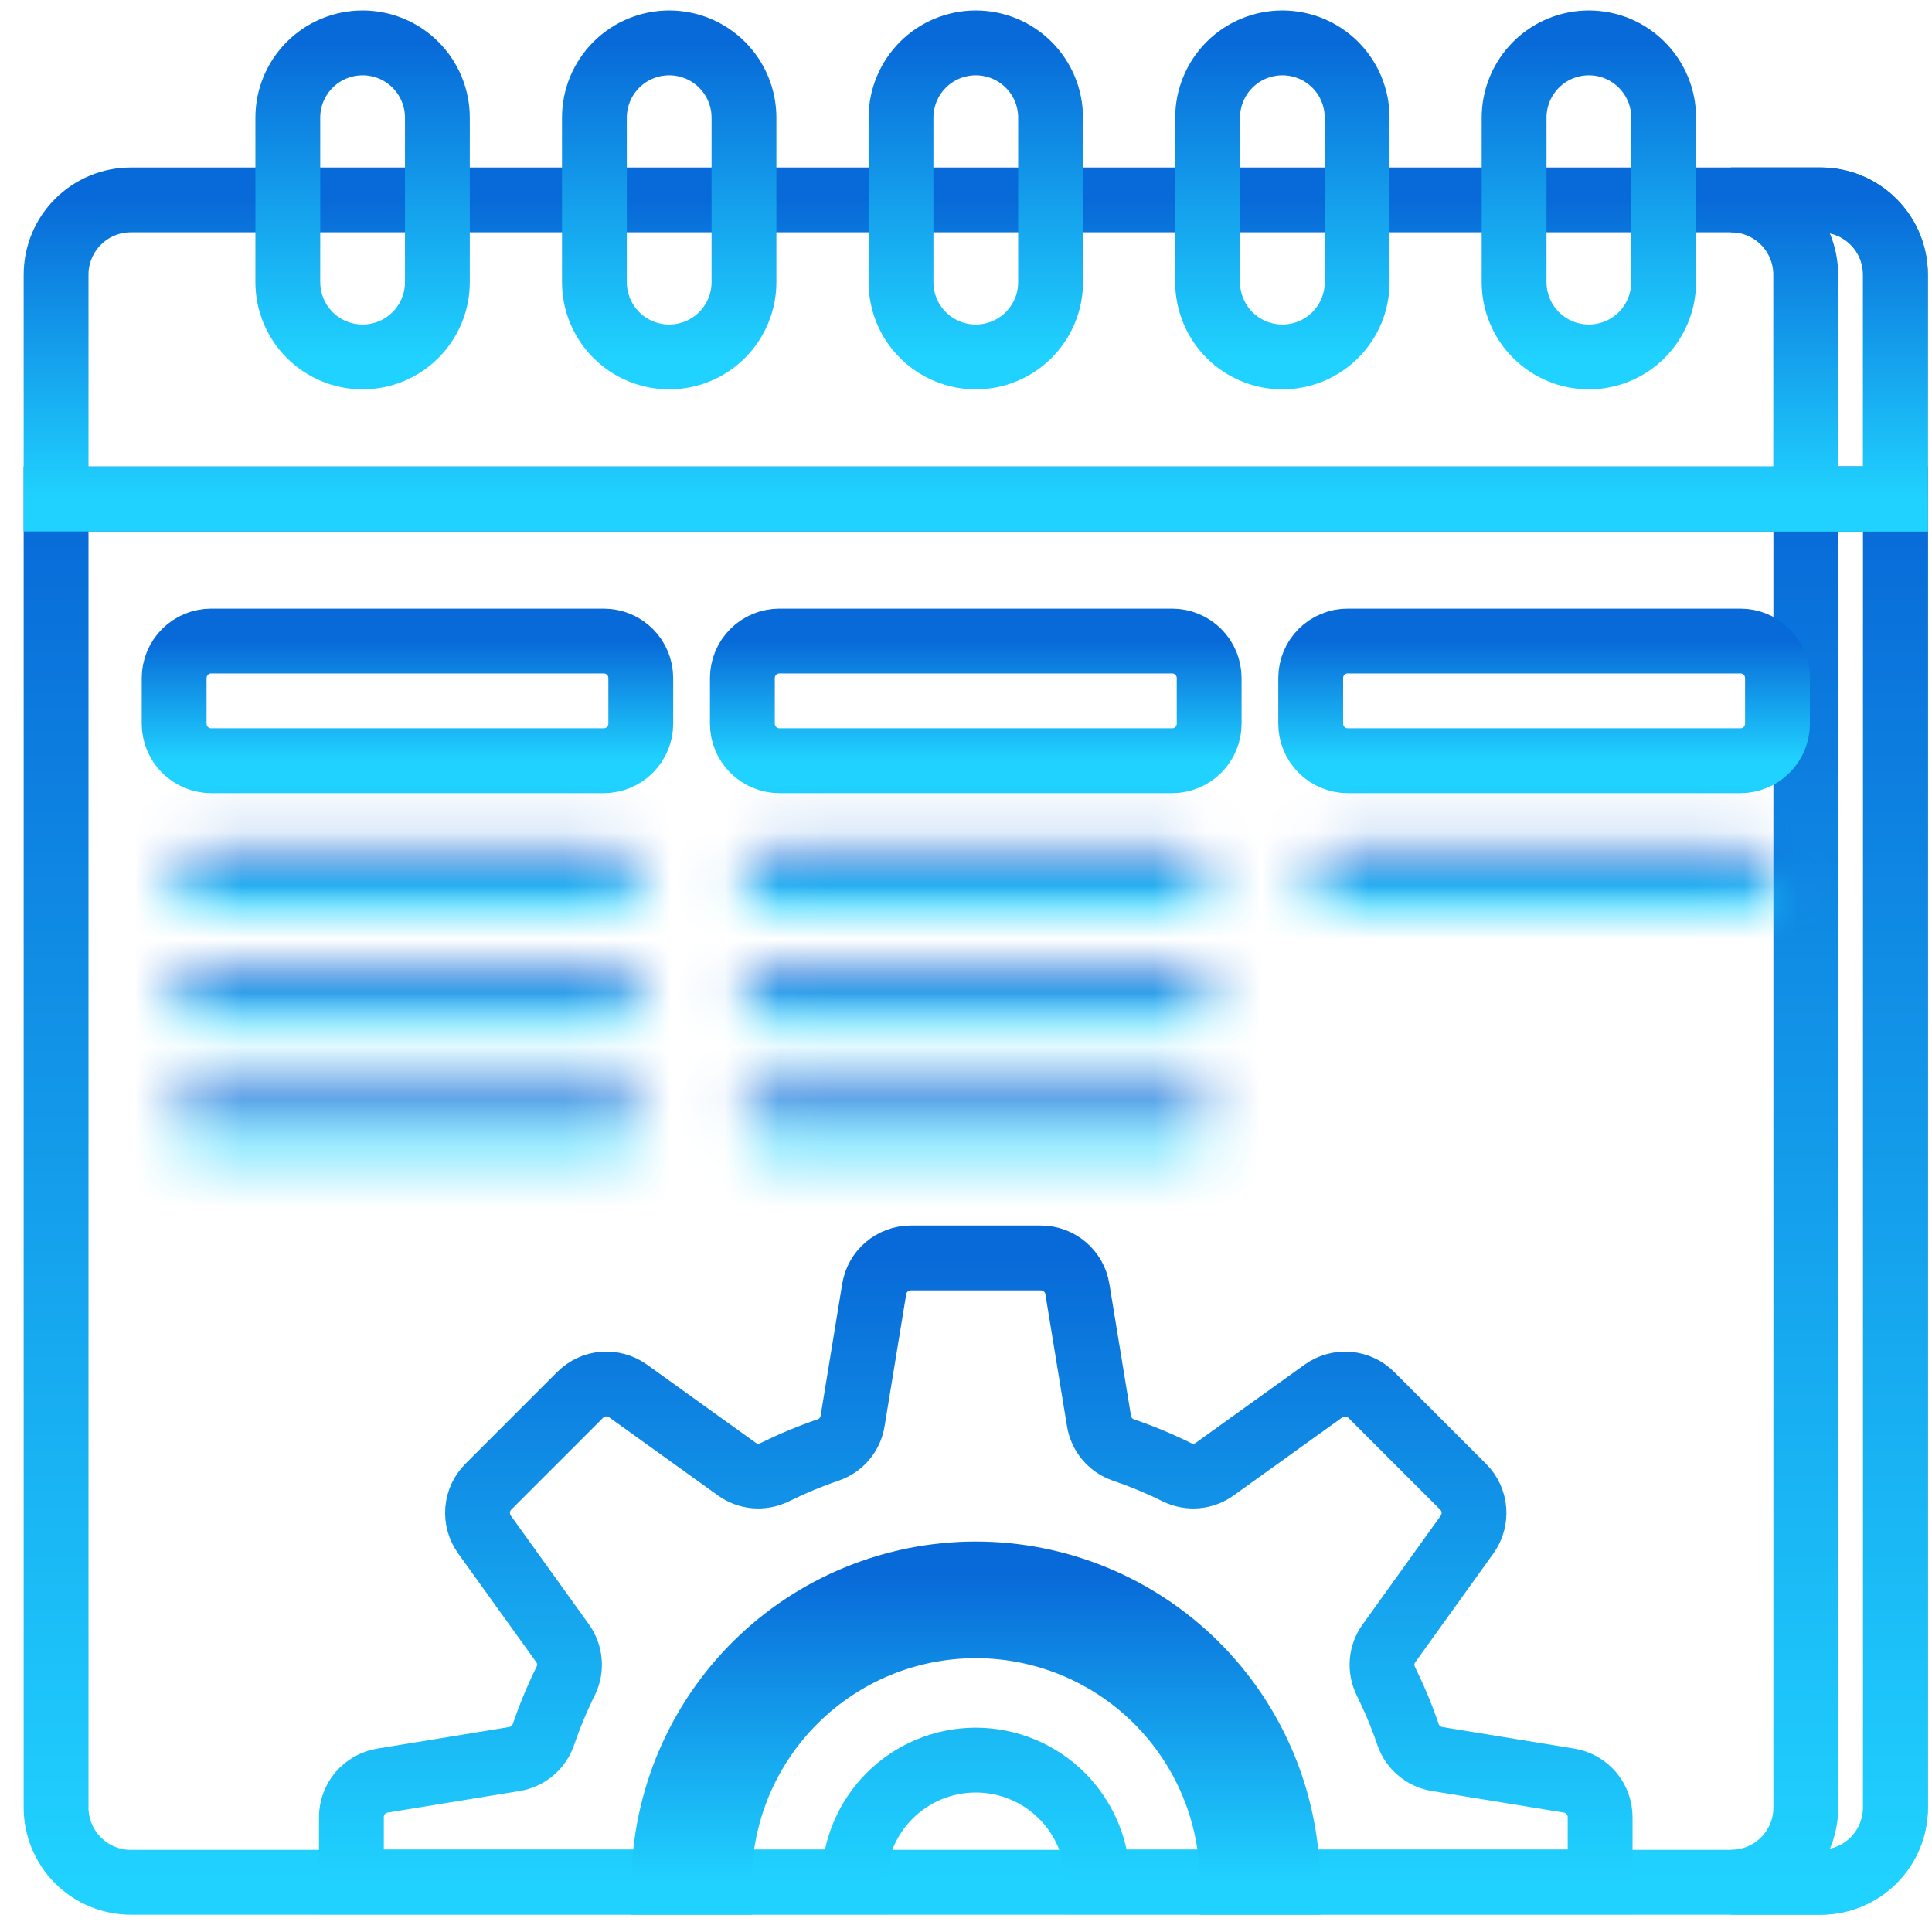 <svg width="36" height="36" viewBox="0 0 36 36" fill="none" xmlns="http://www.w3.org/2000/svg">
<path d="M33.926 35.074H2.438C2.255 35.074 2.074 35.038 1.905 34.968C1.736 34.898 1.582 34.795 1.453 34.666C1.323 34.536 1.221 34.383 1.151 34.213C1.081 34.044 1.045 33.863 1.045 33.68V9.298H35.319V33.68C35.319 33.863 35.283 34.044 35.213 34.213C35.143 34.383 35.041 34.536 34.911 34.666C34.782 34.795 34.628 34.898 34.459 34.968C34.29 35.038 34.109 35.074 33.926 35.074V35.074Z" stroke="url(#paint0_linear_1_1176)" stroke-width="1.208"/>
<path d="M33.649 9.298V33.68C33.649 34.05 33.502 34.404 33.241 34.665C32.98 34.926 32.625 35.073 32.256 35.073H33.928C34.297 35.073 34.652 34.926 34.913 34.665C35.174 34.404 35.321 34.05 35.321 33.68V9.298H33.649Z" stroke="url(#paint1_linear_1_1176)" stroke-width="1.208"/>
<path d="M35.319 9.298H1.045V5.118C1.045 4.748 1.192 4.394 1.453 4.133C1.714 3.872 2.068 3.725 2.438 3.725H33.926C34.295 3.725 34.65 3.872 34.911 4.133C35.172 4.394 35.319 4.748 35.319 5.118V9.298Z" stroke="url(#paint2_linear_1_1176)" stroke-width="1.208"/>
<path d="M33.926 3.725H32.254C32.437 3.725 32.618 3.761 32.787 3.831C32.956 3.901 33.109 4.003 33.239 4.133C33.368 4.262 33.471 4.416 33.541 4.585C33.611 4.754 33.647 4.935 33.647 5.118V9.297H35.319V5.118C35.319 4.748 35.172 4.394 34.911 4.133C34.65 3.872 34.296 3.725 33.926 3.725V3.725Z" stroke="url(#paint3_linear_1_1176)" stroke-width="1.208"/>
<path d="M14.523 14.175H21.841C22.024 14.175 22.199 14.102 22.329 13.973C22.458 13.843 22.531 13.668 22.531 13.485V12.635C22.531 12.452 22.458 12.276 22.329 12.147C22.199 12.017 22.024 11.945 21.841 11.945H14.523C14.34 11.945 14.165 12.017 14.035 12.147C13.906 12.276 13.833 12.452 13.833 12.635V13.485C13.833 13.668 13.906 13.843 14.035 13.973C14.165 14.102 14.34 14.175 14.523 14.175V14.175Z" stroke="url(#paint4_linear_1_1176)" stroke-width="1.208"/>
<path d="M25.113 14.175H32.431C32.614 14.175 32.789 14.102 32.919 13.973C33.048 13.843 33.121 13.668 33.121 13.485V12.635C33.121 12.452 33.048 12.276 32.919 12.147C32.789 12.017 32.614 11.945 32.431 11.945H25.113C25.022 11.944 24.932 11.962 24.849 11.997C24.765 12.031 24.689 12.082 24.625 12.146C24.561 12.21 24.51 12.287 24.475 12.37C24.441 12.454 24.423 12.544 24.423 12.635V13.485C24.423 13.668 24.495 13.843 24.625 13.973C24.754 14.102 24.93 14.175 25.113 14.175V14.175Z" stroke="url(#paint5_linear_1_1176)" stroke-width="1.208"/>
<path d="M11.25 14.175H3.935C3.752 14.175 3.577 14.102 3.447 13.973C3.318 13.843 3.245 13.668 3.245 13.485V12.635C3.245 12.452 3.318 12.276 3.447 12.147C3.577 12.017 3.752 11.945 3.935 11.945H11.25C11.433 11.945 11.608 12.017 11.738 12.147C11.867 12.276 11.94 12.452 11.94 12.635V13.485C11.94 13.668 11.867 13.843 11.738 13.973C11.608 14.102 11.433 14.175 11.25 14.175V14.175Z" stroke="url(#paint6_linear_1_1176)" stroke-width="1.208"/>
<path d="M29.607 6.651C29.424 6.651 29.242 6.615 29.073 6.545C28.904 6.475 28.751 6.372 28.621 6.243C28.492 6.114 28.389 5.96 28.319 5.791C28.249 5.622 28.213 5.441 28.213 5.258V2.192C28.213 1.822 28.36 1.468 28.621 1.207C28.882 0.945 29.237 0.799 29.606 0.799C29.976 0.799 30.33 0.945 30.591 1.207C30.853 1.468 31 1.822 31 2.192V5.258C30.999 5.627 30.852 5.981 30.591 6.243C30.33 6.504 29.976 6.651 29.607 6.651V6.651Z" stroke="url(#paint7_linear_1_1176)" stroke-width="1.208"/>
<path d="M23.895 6.651C23.525 6.651 23.171 6.504 22.91 6.243C22.649 5.982 22.502 5.627 22.502 5.258V2.192C22.502 1.822 22.649 1.468 22.91 1.207C23.171 0.945 23.526 0.799 23.895 0.799C24.265 0.799 24.619 0.945 24.881 1.207C25.142 1.468 25.288 1.822 25.288 2.192V5.258C25.288 5.441 25.253 5.622 25.183 5.791C25.113 5.96 25.01 6.113 24.881 6.243C24.751 6.372 24.598 6.475 24.429 6.545C24.26 6.615 24.079 6.651 23.896 6.651H23.895Z" stroke="url(#paint8_linear_1_1176)" stroke-width="1.208"/>
<path d="M18.182 6.651C17.812 6.651 17.458 6.504 17.197 6.243C16.936 5.982 16.789 5.627 16.789 5.258V2.192C16.789 1.822 16.936 1.468 17.197 1.207C17.458 0.945 17.813 0.799 18.182 0.799C18.552 0.799 18.906 0.945 19.168 1.207C19.429 1.468 19.576 1.822 19.576 2.192V5.258C19.576 5.441 19.54 5.622 19.47 5.791C19.4 5.96 19.297 6.113 19.168 6.243C19.038 6.372 18.885 6.475 18.716 6.545C18.547 6.615 18.366 6.651 18.183 6.651H18.182Z" stroke="url(#paint9_linear_1_1176)" stroke-width="1.208"/>
<path d="M12.469 6.651C12.1 6.651 11.745 6.504 11.484 6.243C11.223 5.982 11.076 5.627 11.076 5.258V2.192C11.076 1.822 11.223 1.468 11.484 1.207C11.746 0.945 12.1 0.799 12.47 0.799C12.839 0.799 13.193 0.945 13.455 1.207C13.716 1.468 13.863 1.822 13.863 2.192V5.258C13.863 5.627 13.716 5.981 13.455 6.243C13.193 6.504 12.839 6.651 12.47 6.651H12.469Z" stroke="url(#paint10_linear_1_1176)" stroke-width="1.208"/>
<path d="M6.756 6.651C6.387 6.651 6.032 6.504 5.771 6.243C5.51 5.982 5.363 5.627 5.363 5.258V2.192C5.363 1.822 5.51 1.468 5.771 1.207C6.033 0.945 6.387 0.799 6.757 0.799C7.126 0.799 7.481 0.945 7.742 1.207C8.003 1.468 8.15 1.822 8.15 2.192V5.258C8.15 5.441 8.114 5.622 8.044 5.791C7.974 5.96 7.871 6.113 7.742 6.243C7.613 6.372 7.459 6.475 7.29 6.545C7.121 6.615 6.94 6.651 6.757 6.651H6.756Z" stroke="url(#paint11_linear_1_1176)" stroke-width="1.208"/>
<path d="M26.239 32.327C26.122 31.983 25.982 31.648 25.821 31.322C25.767 31.21 25.744 31.086 25.754 30.962C25.765 30.839 25.809 30.72 25.882 30.62L27.337 28.594C27.432 28.461 27.477 28.299 27.464 28.136C27.451 27.973 27.38 27.82 27.264 27.704L25.552 25.992C25.436 25.876 25.283 25.806 25.12 25.792C24.957 25.779 24.795 25.824 24.662 25.919L22.636 27.374C22.536 27.447 22.417 27.491 22.294 27.502C22.17 27.512 22.046 27.489 21.934 27.435C21.608 27.274 21.273 27.134 20.929 27.017C20.812 26.976 20.709 26.905 20.629 26.81C20.55 26.715 20.497 26.6 20.478 26.478L20.075 24.018C20.049 23.857 19.966 23.71 19.841 23.604C19.716 23.498 19.558 23.44 19.395 23.44H16.97C16.807 23.441 16.649 23.499 16.524 23.605C16.399 23.71 16.317 23.857 16.29 24.018L15.887 26.478C15.868 26.6 15.816 26.715 15.736 26.81C15.656 26.905 15.553 26.976 15.436 27.017C15.092 27.134 14.757 27.274 14.431 27.435C14.319 27.489 14.195 27.512 14.072 27.502C13.948 27.491 13.829 27.447 13.729 27.374L11.702 25.918C11.569 25.823 11.406 25.778 11.243 25.791C11.081 25.804 10.928 25.875 10.812 25.99L9.099 27.703C8.984 27.819 8.913 27.971 8.9 28.134C8.887 28.297 8.932 28.46 9.027 28.593L10.482 30.618C10.555 30.719 10.598 30.837 10.609 30.961C10.62 31.085 10.597 31.209 10.542 31.32C10.381 31.646 10.242 31.982 10.124 32.325C10.084 32.442 10.012 32.546 9.917 32.625C9.822 32.705 9.708 32.757 9.586 32.777L7.126 33.179C6.965 33.206 6.818 33.289 6.712 33.413C6.606 33.538 6.548 33.696 6.548 33.86V35.067H15.912C15.912 34.465 16.151 33.888 16.577 33.462C17.002 33.036 17.58 32.797 18.182 32.797C18.784 32.797 19.362 33.036 19.788 33.462C20.213 33.888 20.453 34.465 20.453 35.067H29.816V33.86C29.816 33.696 29.758 33.538 29.652 33.413C29.547 33.289 29.4 33.206 29.238 33.179L26.779 32.777C26.656 32.758 26.542 32.705 26.447 32.626C26.352 32.547 26.28 32.444 26.239 32.327V32.327Z" stroke="url(#paint12_linear_1_1176)" stroke-width="1.208"/>
<mask id="path-14-inside-1_1_1176" fill="white">
<path d="M22.015 16.921H14.352C14.215 16.921 14.084 16.867 13.986 16.77C13.889 16.673 13.835 16.541 13.835 16.404C13.835 16.267 13.889 16.135 13.986 16.038C14.084 15.941 14.215 15.886 14.352 15.886H22.015C22.152 15.886 22.284 15.941 22.381 16.038C22.478 16.135 22.532 16.267 22.532 16.404C22.532 16.541 22.478 16.673 22.381 16.77C22.284 16.867 22.152 16.921 22.015 16.921Z"/>
</mask>
<path d="M22.015 15.886V14.679V15.886ZM22.015 15.713H14.352V18.129H22.015V15.713ZM14.352 15.713C14.535 15.713 14.711 15.786 14.841 15.916L13.133 17.623C13.456 17.947 13.895 18.129 14.352 18.129V15.713ZM14.841 15.916C14.97 16.045 15.043 16.221 15.043 16.404H12.627C12.627 16.861 12.809 17.3 13.133 17.623L14.841 15.916ZM15.043 16.404C15.043 16.587 14.97 16.762 14.841 16.892L13.133 15.184C12.809 15.508 12.627 15.946 12.627 16.404H15.043ZM14.841 16.892C14.711 17.021 14.535 17.094 14.352 17.094V14.679C13.895 14.679 13.456 14.861 13.133 15.184L14.841 16.892ZM14.352 17.094H22.015V14.679H14.352V17.094ZM22.015 17.094C21.832 17.094 21.656 17.021 21.527 16.892L23.235 15.184C22.911 14.861 22.472 14.679 22.015 14.679V17.094ZM21.527 16.892C21.397 16.762 21.324 16.587 21.324 16.404H23.74C23.74 15.946 23.558 15.508 23.235 15.184L21.527 16.892ZM21.324 16.404C21.324 16.221 21.397 16.045 21.527 15.916L23.235 17.623C23.558 17.3 23.74 16.861 23.74 16.404H21.324ZM21.527 15.916C21.656 15.786 21.832 15.713 22.015 15.713V18.129C22.472 18.129 22.911 17.947 23.235 17.623L21.527 15.916Z" fill="url(#paint13_linear_1_1176)" mask="url(#path-14-inside-1_1_1176)"/>
<mask id="path-16-inside-2_1_1176" fill="white">
<path d="M22.015 19.151H14.352C14.215 19.151 14.084 19.096 13.986 18.999C13.889 18.902 13.835 18.77 13.835 18.633C13.835 18.496 13.889 18.364 13.986 18.267C14.084 18.171 14.215 18.116 14.352 18.116H22.015C22.152 18.116 22.284 18.171 22.381 18.267C22.478 18.364 22.532 18.496 22.532 18.633C22.532 18.77 22.478 18.902 22.381 18.999C22.284 19.096 22.152 19.151 22.015 19.151Z"/>
</mask>
<path d="M22.015 18.116V16.908V18.116ZM22.015 17.943H14.352V20.358H22.015V17.943ZM14.352 17.943C14.536 17.943 14.711 18.016 14.841 18.145L13.133 19.853C13.456 20.177 13.895 20.358 14.352 20.358V17.943ZM14.841 18.145C14.97 18.274 15.043 18.45 15.043 18.633H12.627C12.627 19.091 12.809 19.529 13.133 19.853L14.841 18.145ZM15.043 18.633C15.043 18.816 14.97 18.992 14.841 19.122L13.133 17.413C12.809 17.737 12.627 18.176 12.627 18.633H15.043ZM14.841 19.122C14.711 19.251 14.535 19.324 14.352 19.324V16.908C13.895 16.908 13.456 17.09 13.133 17.413L14.841 19.122ZM14.352 19.324H22.015V16.908H14.352V19.324ZM22.015 19.324C21.832 19.324 21.656 19.251 21.527 19.122L23.235 17.413C22.911 17.09 22.472 16.908 22.015 16.908V19.324ZM21.527 19.122C21.397 18.992 21.324 18.816 21.324 18.633H23.74C23.74 18.176 23.558 17.737 23.235 17.413L21.527 19.122ZM21.324 18.633C21.324 18.45 21.397 18.274 21.527 18.145L23.235 19.853C23.558 19.529 23.74 19.091 23.74 18.633H21.324ZM21.527 18.145C21.656 18.016 21.832 17.943 22.015 17.943V20.358C22.472 20.358 22.911 20.177 23.235 19.853L21.527 18.145Z" fill="url(#paint14_linear_1_1176)" mask="url(#path-16-inside-2_1_1176)"/>
<mask id="path-18-inside-3_1_1176" fill="white">
<path d="M22.015 21.379H14.352C14.215 21.379 14.084 21.325 13.986 21.228C13.889 21.131 13.835 20.999 13.835 20.862C13.835 20.725 13.889 20.593 13.986 20.496C14.084 20.399 14.215 20.345 14.352 20.345H22.015C22.152 20.345 22.284 20.399 22.381 20.496C22.478 20.593 22.532 20.725 22.532 20.862C22.532 20.999 22.478 21.131 22.381 21.228C22.284 21.325 22.152 21.379 22.015 21.379Z"/>
</mask>
<path d="M22.015 20.345V19.137V20.345ZM22.015 20.171H14.352V22.587H22.015V20.171ZM14.352 20.171C14.535 20.171 14.711 20.244 14.841 20.374L13.133 22.082C13.456 22.405 13.895 22.587 14.352 22.587V20.171ZM14.841 20.374C14.97 20.503 15.043 20.679 15.043 20.862H12.627C12.627 21.319 12.809 21.758 13.133 22.082L14.841 20.374ZM15.043 20.862C15.043 21.045 14.97 21.221 14.841 21.35L13.133 19.642C12.809 19.965 12.627 20.404 12.627 20.862H15.043ZM14.841 21.35C14.711 21.479 14.536 21.552 14.352 21.552V19.137C13.895 19.137 13.456 19.319 13.133 19.642L14.841 21.35ZM14.352 21.552H22.015V19.137H14.352V21.552ZM22.015 21.552C21.832 21.552 21.656 21.479 21.527 21.35L23.235 19.642C22.911 19.319 22.472 19.137 22.015 19.137V21.552ZM21.527 21.35C21.397 21.221 21.324 21.045 21.324 20.862H23.74C23.74 20.404 23.558 19.965 23.235 19.642L21.527 21.35ZM21.324 20.862C21.324 20.679 21.397 20.503 21.527 20.374L23.235 22.082C23.558 21.758 23.74 21.319 23.74 20.862H21.324ZM21.527 20.374C21.656 20.244 21.832 20.171 22.015 20.171V22.587C22.472 22.587 22.911 22.405 23.235 22.082L21.527 20.374Z" fill="url(#paint15_linear_1_1176)" mask="url(#path-18-inside-3_1_1176)"/>
<mask id="path-20-inside-4_1_1176" fill="white">
<path d="M32.603 16.921H24.94C24.803 16.921 24.671 16.867 24.574 16.77C24.477 16.673 24.423 16.541 24.423 16.404C24.423 16.267 24.477 16.135 24.574 16.038C24.671 15.941 24.803 15.886 24.94 15.886H32.603C32.741 15.886 32.872 15.941 32.969 16.038C33.066 16.135 33.121 16.267 33.121 16.404C33.121 16.541 33.066 16.673 32.969 16.77C32.872 16.867 32.741 16.921 32.603 16.921H32.603Z"/>
</mask>
<path d="M32.603 15.886V14.679V15.886ZM32.603 15.713H24.94V18.129H32.603V15.713ZM24.94 15.713C25.123 15.713 25.299 15.786 25.428 15.916L23.72 17.623C24.044 17.947 24.483 18.129 24.94 18.129V15.713ZM25.428 15.916C25.558 16.045 25.631 16.221 25.631 16.404H23.215C23.215 16.861 23.397 17.3 23.72 17.623L25.428 15.916ZM25.631 16.404C25.631 16.587 25.558 16.762 25.428 16.892L23.72 15.184C23.397 15.508 23.215 15.946 23.215 16.404H25.631ZM25.428 16.892C25.299 17.021 25.123 17.094 24.94 17.094V14.679C24.483 14.679 24.044 14.861 23.72 15.184L25.428 16.892ZM24.94 17.094H32.603V14.679H24.94V17.094ZM32.603 17.094C32.42 17.094 32.245 17.021 32.115 16.892L33.823 15.184C33.5 14.861 33.061 14.679 32.603 14.679V17.094ZM32.115 16.892C31.986 16.762 31.913 16.587 31.913 16.404H34.328C34.328 15.946 34.147 15.508 33.823 15.184L32.115 16.892ZM31.913 16.404C31.913 16.221 31.986 16.045 32.115 15.916L33.823 17.623C34.147 17.3 34.328 16.861 34.328 16.404H31.913ZM32.115 15.916C32.245 15.786 32.42 15.713 32.603 15.713V18.129C33.061 18.129 33.5 17.947 33.823 17.623L32.115 15.916ZM32.603 15.713H32.603V18.129H32.603V15.713Z" fill="url(#paint16_linear_1_1176)" mask="url(#path-20-inside-4_1_1176)"/>
<path d="M32.603 18.72C32.603 18.72 32.603 18.72 32.603 18.72H32.603ZM32.603 18.547C32.603 18.547 32.603 18.547 32.603 18.547H32.603Z" stroke="url(#paint17_linear_1_1176)" stroke-width="1.208"/>
<path d="M32.603 20.948C32.603 20.948 32.603 20.948 32.603 20.948H32.603ZM32.603 20.775C32.603 20.775 32.603 20.775 32.603 20.775H32.603Z" stroke="url(#paint18_linear_1_1176)" stroke-width="1.208"/>
<mask id="path-24-inside-5_1_1176" fill="white">
<path d="M11.424 16.921H3.759C3.621 16.921 3.49 16.867 3.393 16.77C3.296 16.673 3.241 16.541 3.241 16.404C3.241 16.267 3.296 16.135 3.393 16.038C3.49 15.941 3.621 15.886 3.759 15.886H11.424C11.561 15.886 11.692 15.941 11.789 16.038C11.886 16.135 11.941 16.267 11.941 16.404C11.941 16.541 11.886 16.673 11.789 16.77C11.692 16.867 11.561 16.921 11.424 16.921Z"/>
</mask>
<path d="M11.424 15.886V14.679V15.886ZM11.424 15.713H3.759V18.129H11.424V15.713ZM3.759 15.713C3.942 15.713 4.117 15.786 4.247 15.916L2.539 17.623C2.862 17.947 3.301 18.129 3.759 18.129V15.713ZM4.247 15.916C4.376 16.045 4.449 16.221 4.449 16.404H2.034C2.034 16.861 2.215 17.3 2.539 17.623L4.247 15.916ZM4.449 16.404C4.449 16.587 4.376 16.762 4.247 16.892L2.539 15.184C2.215 15.508 2.034 15.946 2.034 16.404H4.449ZM4.247 16.892C4.117 17.021 3.942 17.094 3.759 17.094V14.679C3.301 14.679 2.862 14.861 2.539 15.184L4.247 16.892ZM3.759 17.094H11.424V14.679H3.759V17.094ZM11.424 17.094C11.24 17.094 11.065 17.021 10.935 16.892L12.643 15.184C12.32 14.861 11.881 14.679 11.424 14.679V17.094ZM10.935 16.892C10.806 16.762 10.733 16.587 10.733 16.404H13.149C13.149 15.946 12.967 15.508 12.643 15.184L10.935 16.892ZM10.733 16.404C10.733 16.221 10.806 16.045 10.935 15.916L12.643 17.623C12.967 17.3 13.149 16.861 13.149 16.404H10.733ZM10.935 15.916C11.065 15.786 11.24 15.713 11.424 15.713V18.129C11.881 18.129 12.32 17.947 12.643 17.623L10.935 15.916Z" fill="url(#paint19_linear_1_1176)" mask="url(#path-24-inside-5_1_1176)"/>
<mask id="path-26-inside-6_1_1176" fill="white">
<path d="M11.424 19.151H3.759C3.621 19.151 3.49 19.096 3.393 18.999C3.296 18.902 3.241 18.77 3.241 18.633C3.241 18.496 3.296 18.364 3.393 18.267C3.49 18.171 3.621 18.116 3.759 18.116H11.424C11.561 18.116 11.692 18.171 11.789 18.267C11.886 18.364 11.941 18.496 11.941 18.633C11.941 18.77 11.886 18.902 11.789 18.999C11.692 19.096 11.561 19.151 11.424 19.151Z"/>
</mask>
<path d="M3.241 18.633H2.034H3.241ZM11.424 18.116V16.908V18.116ZM11.424 17.943H3.759V20.358H11.424V17.943ZM3.759 17.943C3.942 17.943 4.117 18.016 4.247 18.145L2.539 19.853C2.862 20.177 3.301 20.358 3.759 20.358V17.943ZM4.247 18.145C4.376 18.274 4.449 18.45 4.449 18.633H2.034C2.034 19.091 2.215 19.529 2.539 19.853L4.247 18.145ZM4.449 18.633C4.449 18.816 4.376 18.992 4.247 19.122L2.539 17.413C2.215 17.737 2.034 18.176 2.034 18.633H4.449ZM4.247 19.122C4.117 19.251 3.942 19.324 3.759 19.324V16.908C3.301 16.908 2.862 17.09 2.539 17.413L4.247 19.122ZM3.759 19.324H11.424V16.908H3.759V19.324ZM11.424 19.324C11.24 19.324 11.065 19.251 10.935 19.122L12.643 17.413C12.32 17.09 11.881 16.908 11.424 16.908V19.324ZM10.935 19.122C10.806 18.992 10.733 18.816 10.733 18.633H13.149C13.149 18.176 12.967 17.737 12.643 17.413L10.935 19.122ZM10.733 18.633C10.733 18.45 10.806 18.274 10.935 18.145L12.643 19.853C12.967 19.529 13.149 19.091 13.149 18.633H10.733ZM10.935 18.145C11.065 18.016 11.24 17.943 11.424 17.943V20.358C11.881 20.358 12.32 20.177 12.643 19.853L10.935 18.145Z" fill="url(#paint20_linear_1_1176)" mask="url(#path-26-inside-6_1_1176)"/>
<mask id="path-28-inside-7_1_1176" fill="white">
<path d="M11.424 21.379H3.759C3.621 21.379 3.49 21.325 3.393 21.228C3.296 21.131 3.241 20.999 3.241 20.862C3.241 20.725 3.296 20.593 3.393 20.496C3.49 20.399 3.621 20.345 3.759 20.345H11.424C11.561 20.345 11.692 20.399 11.789 20.496C11.886 20.593 11.941 20.725 11.941 20.862C11.941 20.999 11.886 21.131 11.789 21.228C11.692 21.325 11.561 21.379 11.424 21.379Z"/>
</mask>
<path d="M3.241 20.862H2.034H3.241ZM11.424 20.345V19.137V20.345ZM11.424 20.171H3.759V22.587H11.424V20.171ZM3.759 20.171C3.942 20.171 4.117 20.244 4.247 20.374L2.539 22.082C2.862 22.405 3.301 22.587 3.759 22.587V20.171ZM4.247 20.374C4.376 20.503 4.449 20.679 4.449 20.862H2.034C2.034 21.319 2.215 21.758 2.539 22.082L4.247 20.374ZM4.449 20.862C4.449 21.045 4.376 21.221 4.247 21.35L2.539 19.642C2.215 19.965 2.034 20.404 2.034 20.862H4.449ZM4.247 21.35C4.117 21.479 3.942 21.552 3.759 21.552V19.137C3.301 19.137 2.862 19.319 2.539 19.642L4.247 21.35ZM3.759 21.552H11.424V19.137H3.759V21.552ZM11.424 21.552C11.24 21.552 11.065 21.479 10.935 21.35L12.643 19.642C12.32 19.319 11.881 19.137 11.424 19.137V21.552ZM10.935 21.35C10.806 21.221 10.733 21.045 10.733 20.862H13.149C13.149 20.404 12.967 19.965 12.643 19.642L10.935 21.35ZM10.733 20.862C10.733 20.679 10.806 20.503 10.935 20.374L12.643 22.082C12.967 21.758 13.149 21.319 13.149 20.862H10.733ZM10.935 20.374C11.065 20.244 11.24 20.171 11.424 20.171V22.587C11.881 22.587 12.32 22.405 12.643 22.082L10.935 20.374Z" fill="url(#paint21_linear_1_1176)" mask="url(#path-28-inside-7_1_1176)"/>
<path d="M22.961 35.073C22.961 33.806 22.458 32.59 21.562 31.694C20.665 30.797 19.45 30.294 18.182 30.294C16.915 30.294 15.699 30.797 14.803 31.694C13.906 32.59 13.403 33.806 13.403 35.073H12.368C12.386 33.543 13.007 32.082 14.095 31.006C15.183 29.931 16.652 29.328 18.182 29.328C19.712 29.328 21.18 29.931 22.268 31.006C23.357 32.082 23.977 33.543 23.995 35.073H22.961Z" stroke="url(#paint22_linear_1_1176)" stroke-width="1.208"/>
<defs>
<linearGradient id="paint0_linear_1_1176" x1="18.182" y1="9.298" x2="18.182" y2="35.074" gradientUnits="userSpaceOnUse">
<stop stop-color="#086AD8"/>
<stop offset="1" stop-color="#20D2FF"/>
</linearGradient>
<linearGradient id="paint1_linear_1_1176" x1="33.788" y1="9.298" x2="33.788" y2="35.073" gradientUnits="userSpaceOnUse">
<stop stop-color="#086AD8"/>
<stop offset="1" stop-color="#20D2FF"/>
</linearGradient>
<linearGradient id="paint2_linear_1_1176" x1="18.182" y1="3.725" x2="18.182" y2="9.298" gradientUnits="userSpaceOnUse">
<stop stop-color="#086AD8"/>
<stop offset="1" stop-color="#20D2FF"/>
</linearGradient>
<linearGradient id="paint3_linear_1_1176" x1="33.786" y1="3.725" x2="33.786" y2="9.297" gradientUnits="userSpaceOnUse">
<stop stop-color="#086AD8"/>
<stop offset="1" stop-color="#20D2FF"/>
</linearGradient>
<linearGradient id="paint4_linear_1_1176" x1="18.182" y1="11.945" x2="18.182" y2="14.175" gradientUnits="userSpaceOnUse">
<stop stop-color="#086AD8"/>
<stop offset="1" stop-color="#20D2FF"/>
</linearGradient>
<linearGradient id="paint5_linear_1_1176" x1="28.772" y1="11.945" x2="28.772" y2="14.175" gradientUnits="userSpaceOnUse">
<stop stop-color="#086AD8"/>
<stop offset="1" stop-color="#20D2FF"/>
</linearGradient>
<linearGradient id="paint6_linear_1_1176" x1="7.592" y1="11.945" x2="7.592" y2="14.175" gradientUnits="userSpaceOnUse">
<stop stop-color="#086AD8"/>
<stop offset="1" stop-color="#20D2FF"/>
</linearGradient>
<linearGradient id="paint7_linear_1_1176" x1="29.606" y1="0.799" x2="29.606" y2="6.651" gradientUnits="userSpaceOnUse">
<stop stop-color="#086AD8"/>
<stop offset="1" stop-color="#20D2FF"/>
</linearGradient>
<linearGradient id="paint8_linear_1_1176" x1="23.895" y1="0.799" x2="23.895" y2="6.651" gradientUnits="userSpaceOnUse">
<stop stop-color="#086AD8"/>
<stop offset="1" stop-color="#20D2FF"/>
</linearGradient>
<linearGradient id="paint9_linear_1_1176" x1="18.182" y1="0.799" x2="18.182" y2="6.651" gradientUnits="userSpaceOnUse">
<stop stop-color="#086AD8"/>
<stop offset="1" stop-color="#20D2FF"/>
</linearGradient>
<linearGradient id="paint10_linear_1_1176" x1="12.47" y1="0.799" x2="12.47" y2="6.651" gradientUnits="userSpaceOnUse">
<stop stop-color="#086AD8"/>
<stop offset="1" stop-color="#20D2FF"/>
</linearGradient>
<linearGradient id="paint11_linear_1_1176" x1="6.757" y1="0.799" x2="6.757" y2="6.651" gradientUnits="userSpaceOnUse">
<stop stop-color="#086AD8"/>
<stop offset="1" stop-color="#20D2FF"/>
</linearGradient>
<linearGradient id="paint12_linear_1_1176" x1="18.182" y1="23.44" x2="18.182" y2="35.067" gradientUnits="userSpaceOnUse">
<stop stop-color="#086AD8"/>
<stop offset="1" stop-color="#20D2FF"/>
</linearGradient>
<linearGradient id="paint13_linear_1_1176" x1="18.183" y1="15.886" x2="18.183" y2="16.921" gradientUnits="userSpaceOnUse">
<stop stop-color="#086AD8"/>
<stop offset="1" stop-color="#20D2FF"/>
</linearGradient>
<linearGradient id="paint14_linear_1_1176" x1="18.183" y1="18.116" x2="18.183" y2="19.151" gradientUnits="userSpaceOnUse">
<stop stop-color="#086AD8"/>
<stop offset="1" stop-color="#20D2FF"/>
</linearGradient>
<linearGradient id="paint15_linear_1_1176" x1="18.183" y1="20.345" x2="18.183" y2="21.379" gradientUnits="userSpaceOnUse">
<stop stop-color="#086AD8"/>
<stop offset="1" stop-color="#20D2FF"/>
</linearGradient>
<linearGradient id="paint16_linear_1_1176" x1="28.772" y1="15.886" x2="28.772" y2="16.921" gradientUnits="userSpaceOnUse">
<stop stop-color="#086AD8"/>
<stop offset="1" stop-color="#20D2FF"/>
</linearGradient>
<linearGradient id="paint17_linear_1_1176" x1="28.772" y1="18.116" x2="28.772" y2="19.151" gradientUnits="userSpaceOnUse">
<stop stop-color="#086AD8"/>
<stop offset="1" stop-color="#20D2FF"/>
</linearGradient>
<linearGradient id="paint18_linear_1_1176" x1="28.772" y1="20.345" x2="28.772" y2="21.379" gradientUnits="userSpaceOnUse">
<stop stop-color="#086AD8"/>
<stop offset="1" stop-color="#20D2FF"/>
</linearGradient>
<linearGradient id="paint19_linear_1_1176" x1="7.591" y1="15.886" x2="7.591" y2="16.921" gradientUnits="userSpaceOnUse">
<stop stop-color="#086AD8"/>
<stop offset="1" stop-color="#20D2FF"/>
</linearGradient>
<linearGradient id="paint20_linear_1_1176" x1="7.591" y1="18.116" x2="7.591" y2="19.151" gradientUnits="userSpaceOnUse">
<stop stop-color="#086AD8"/>
<stop offset="1" stop-color="#20D2FF"/>
</linearGradient>
<linearGradient id="paint21_linear_1_1176" x1="7.591" y1="20.345" x2="7.591" y2="21.379" gradientUnits="userSpaceOnUse">
<stop stop-color="#086AD8"/>
<stop offset="1" stop-color="#20D2FF"/>
</linearGradient>
<linearGradient id="paint22_linear_1_1176" x1="18.182" y1="29.328" x2="18.182" y2="35.073" gradientUnits="userSpaceOnUse">
<stop stop-color="#086AD8"/>
<stop offset="1" stop-color="#20D2FF"/>
</linearGradient>
</defs>
</svg>
